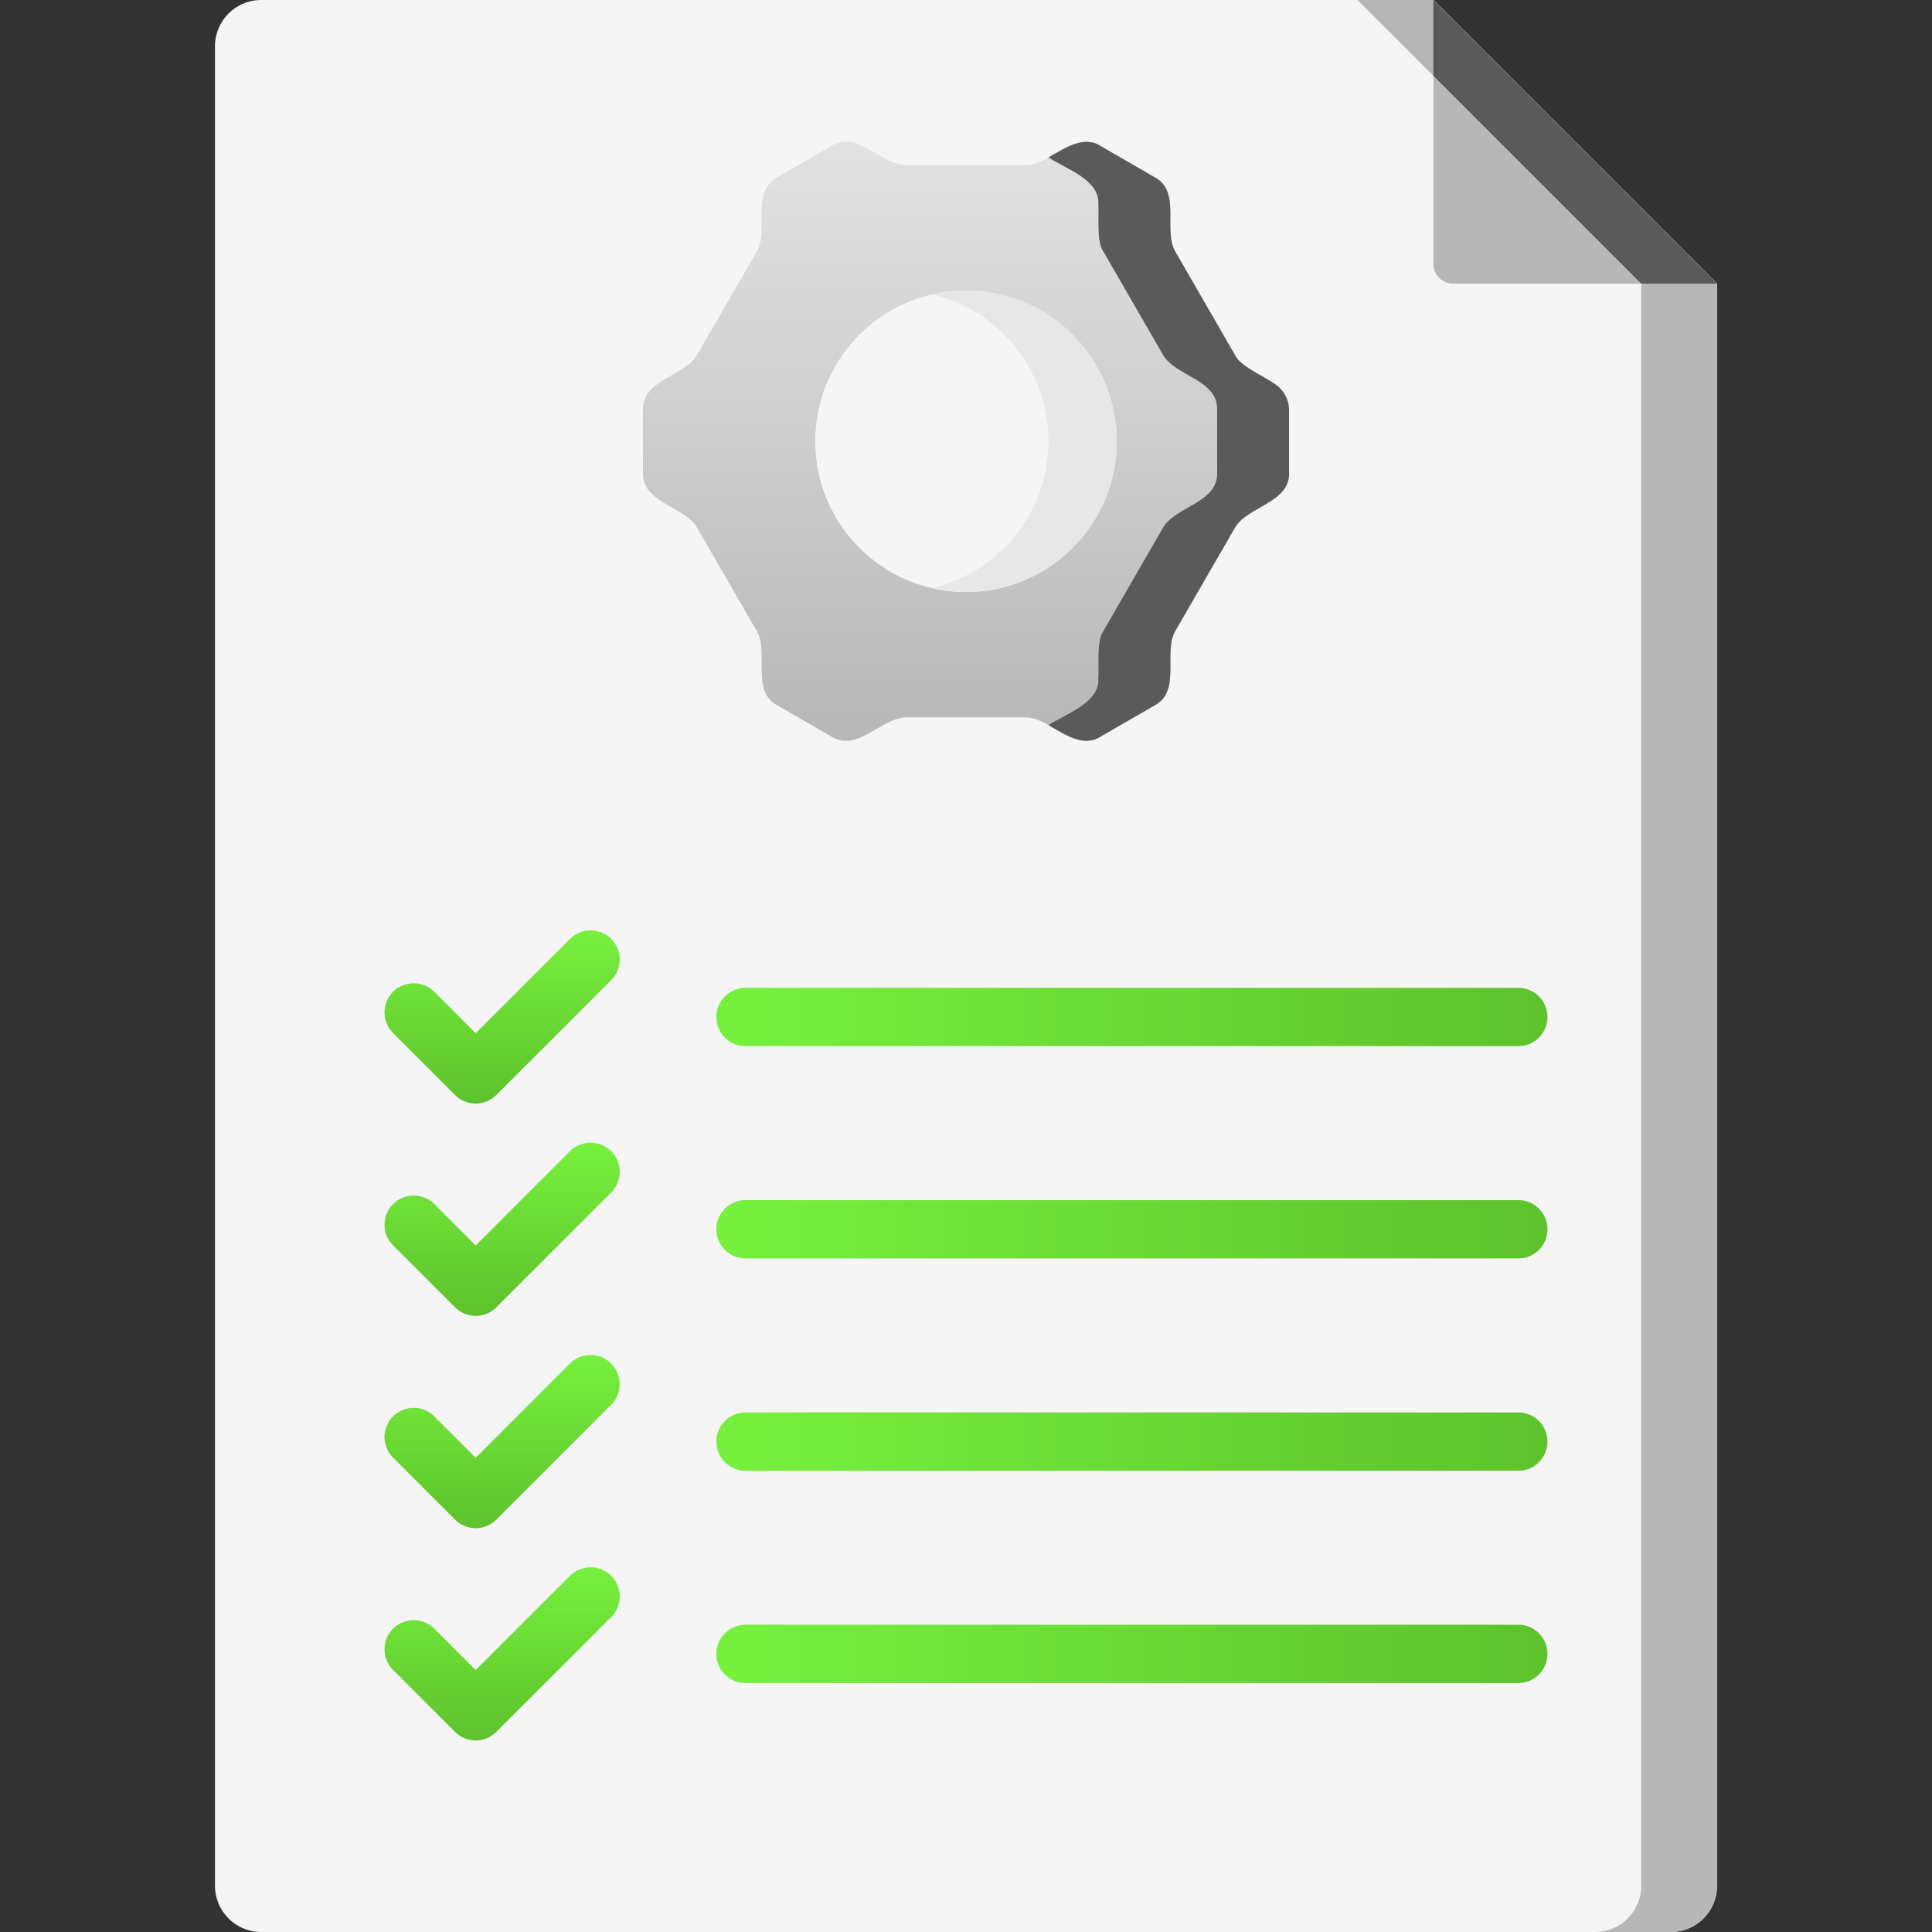 <?xml version="1.0" encoding="UTF-8"?>
<svg width="80" height="80" viewBox="0 0 80 80" fill="none" xmlns="http://www.w3.org/2000/svg">
<rect x="0" y="0" width="80" height="80" fill="#333333" stroke="none"/>
<path d="M59.353 0H10.816C9.759 0 8.902 0.857 8.902 1.914V78.085C8.902 79.143 9.759 80 10.816 80H69.184C70.242 80 71.099 79.143 71.099 78.085V11.746L59.353 0Z" fill="#F5F5F5"/>
<path d="M59.353 0H56.215L67.96 11.746V78.085C67.96 79.143 67.103 80 66.046 80H69.184C70.242 80 71.099 79.143 71.099 78.085V11.746L59.353 0Z" fill="#B7B7B7"/>
<path d="M59.353 0L71.099 11.746H60.172C59.719 11.746 59.353 11.379 59.353 10.927V0Z" fill="#B7B7B7"/>
<path d="M67.961 11.746H71.099L59.353 0V3.138L67.961 11.746Z" fill="#5A5A5A"/>
<path d="M51.611 15.187C52.246 15.599 53.453 16.054 53.376 16.995V19.551C53.438 20.815 51.678 20.956 51.147 21.831L48.655 26.147C48.163 27.044 48.92 28.639 47.795 29.218L45.582 30.496C44.517 31.181 43.515 29.728 42.492 29.706H37.508C36.486 29.728 35.483 31.181 34.419 30.496L32.206 29.218C31.08 28.639 31.838 27.044 31.345 26.147L28.853 21.831C28.323 20.956 26.563 20.815 26.624 19.551V16.995C26.563 15.731 28.323 15.59 28.853 14.715L31.345 10.399C31.838 9.502 31.08 7.907 32.206 7.328L34.419 6.05C35.483 5.365 36.485 6.818 37.508 6.84H42.492C43.515 6.818 44.518 5.365 45.582 6.05L47.795 7.328C48.92 7.907 48.163 9.502 48.655 10.399L51.147 14.715C51.259 14.909 51.419 15.071 51.611 15.187Z" fill="url(#resource0_gradient)"/>
<path d="M52.736 15.863C52.358 15.598 51.35 15.156 51.147 14.715L48.655 10.398C48.163 9.502 48.921 7.906 47.795 7.328L45.582 6.05C44.876 5.572 44.031 6.17 43.415 6.518C44.077 6.965 45.551 7.435 45.478 8.448C45.516 8.904 45.398 10.005 45.678 10.398L48.17 14.714C48.7 15.589 50.46 15.731 50.399 16.995V19.55C50.46 20.815 48.7 20.956 48.17 21.831L45.678 26.147C45.399 26.535 45.516 27.645 45.478 28.097C45.554 29.107 44.073 29.585 43.415 30.027C44.032 30.376 44.875 30.973 45.582 30.495L47.795 29.218C48.921 28.639 48.163 27.044 48.655 26.147L51.148 21.831C51.678 20.956 53.438 20.814 53.377 19.55V16.995C53.377 16.531 53.133 16.102 52.736 15.863Z" fill="#5A5A5A"/>
<path d="M40 24.515C43.448 24.515 46.243 21.72 46.243 18.273C46.243 14.825 43.448 12.03 40 12.03C36.553 12.03 33.758 14.825 33.758 18.273C33.758 21.72 36.553 24.515 40 24.515Z" fill="#F5F5F5"/>
<path d="M40 12.03C39.513 12.03 39.041 12.088 38.586 12.193C41.352 12.834 43.415 15.312 43.415 18.273C43.415 21.234 41.352 23.712 38.586 24.352C39.041 24.458 39.514 24.515 40 24.515C43.448 24.515 46.242 21.72 46.242 18.273C46.242 14.825 43.448 12.03 40 12.03Z" fill="#E7E7E7"/>
<path d="M62.871 43.318H30.869C30.202 43.318 29.662 42.778 29.662 42.111C29.662 41.444 30.202 40.904 30.869 40.904H62.871C63.538 40.904 64.078 41.444 64.078 42.111C64.078 42.778 63.538 43.318 62.871 43.318Z" fill="url(#resource1_gradient)"/>
<path d="M19.697 45.696C19.388 45.696 19.079 45.578 18.843 45.343L16.275 42.775C15.804 42.303 15.804 41.539 16.275 41.067C16.747 40.596 17.511 40.596 17.983 41.067L19.697 42.782L23.6 38.879C24.072 38.407 24.836 38.407 25.308 38.879C25.779 39.35 25.779 40.114 25.308 40.586L20.551 45.343C20.315 45.578 20.006 45.696 19.697 45.696Z" fill="url(#resource2_gradient)"/>
<path d="M62.871 52.109H30.869C30.202 52.109 29.662 51.569 29.662 50.902C29.662 50.235 30.202 49.695 30.869 49.695H62.871C63.538 49.695 64.078 50.235 64.078 50.902C64.078 51.569 63.538 52.109 62.871 52.109Z" fill="url(#resource3_gradient)"/>
<path d="M19.697 54.487C19.388 54.487 19.079 54.37 18.843 54.134L16.275 51.566C15.804 51.094 15.804 50.33 16.275 49.858C16.747 49.387 17.511 49.387 17.983 49.858L19.697 51.573L23.6 47.67C24.072 47.198 24.836 47.198 25.308 47.67C25.779 48.141 25.779 48.905 25.308 49.377L20.551 54.134C20.315 54.37 20.006 54.487 19.697 54.487Z" fill="url(#resource4_gradient)"/>
<path d="M62.871 60.9H30.869C30.202 60.9 29.662 60.359 29.662 59.693C29.662 59.026 30.202 58.486 30.869 58.486H62.871C63.538 58.486 64.078 59.026 64.078 59.693C64.078 60.359 63.538 60.9 62.871 60.9Z" fill="url(#resource5_gradient)"/>
<path d="M19.697 63.278C19.388 63.278 19.079 63.16 18.843 62.925L16.275 60.356C15.804 59.885 15.804 59.12 16.275 58.649C16.747 58.178 17.511 58.178 17.983 58.649L19.697 60.364L23.6 56.46C24.072 55.989 24.836 55.989 25.308 56.46C25.779 56.932 25.779 57.696 25.308 58.168L20.551 62.925C20.315 63.16 20.006 63.278 19.697 63.278Z" fill="url(#resource6_gradient)"/>
<path d="M62.871 69.691H30.869C30.202 69.691 29.662 69.15 29.662 68.483C29.662 67.817 30.202 67.276 30.869 67.276H62.871C63.538 67.276 64.078 67.817 64.078 68.483C64.078 69.15 63.538 69.691 62.871 69.691Z" fill="url(#resource7_gradient)"/>
<path d="M19.697 72.069C19.388 72.069 19.079 71.951 18.843 71.715L16.275 69.147C15.804 68.675 15.804 67.911 16.275 67.44C16.747 66.968 17.511 66.968 17.983 67.44L19.697 69.154L23.6 65.251C24.072 64.78 24.836 64.78 25.308 65.251C25.779 65.723 25.779 66.487 25.308 66.959L20.551 71.715C20.315 71.951 20.006 72.069 19.697 72.069Z" fill="url(#resource8_gradient)"/>
<defs>
<linearGradient id="resource0_gradient" x1="40.001" y1="5.867" x2="40.001" y2="30.679" gradientUnits="userSpaceOnUse">
<stop stop-color="#E2E2E2"/>
<stop offset="1" stop-color="#B7B7B7"/>
</linearGradient>
<linearGradient id="resource1_gradient" x1="30" y1="42" x2="64.001" y2="42" gradientUnits="userSpaceOnUse">
<stop stop-color="#77F03D"/>
<stop offset="1" stop-color="#5DC22C"/>
</linearGradient>
<linearGradient id="resource2_gradient" x1="20.791" y1="38.525" x2="20.791" y2="45.696" gradientUnits="userSpaceOnUse">
<stop stop-color="#77F03D"/>
<stop offset="1" stop-color="#5DC22C"/>
</linearGradient>
<linearGradient id="resource3_gradient" x1="30" y1="50.791" x2="64.001" y2="50.791" gradientUnits="userSpaceOnUse">
<stop stop-color="#77F03D"/>
<stop offset="1" stop-color="#5DC22C"/>
</linearGradient>
<linearGradient id="resource4_gradient" x1="20.791" y1="47.316" x2="20.791" y2="54.487" gradientUnits="userSpaceOnUse">
<stop stop-color="#77F03D"/>
<stop offset="1" stop-color="#5DC22C"/>
</linearGradient>
<linearGradient id="resource5_gradient" x1="30" y1="59.582" x2="64.001" y2="59.582" gradientUnits="userSpaceOnUse">
<stop stop-color="#77F03D"/>
<stop offset="1" stop-color="#5DC22C"/>
</linearGradient>
<linearGradient id="resource6_gradient" x1="20.791" y1="56.107" x2="20.791" y2="63.278" gradientUnits="userSpaceOnUse">
<stop stop-color="#77F03D"/>
<stop offset="1" stop-color="#5DC22C"/>
</linearGradient>
<linearGradient id="resource7_gradient" x1="30" y1="68.372" x2="64.001" y2="68.372" gradientUnits="userSpaceOnUse">
<stop stop-color="#77F03D"/>
<stop offset="1" stop-color="#5DC22C"/>
</linearGradient>
<linearGradient id="resource8_gradient" x1="20.791" y1="64.898" x2="20.791" y2="72.069" gradientUnits="userSpaceOnUse">
<stop stop-color="#77F03D"/>
<stop offset="1" stop-color="#5DC22C"/>
</linearGradient>
</defs>
</svg>
